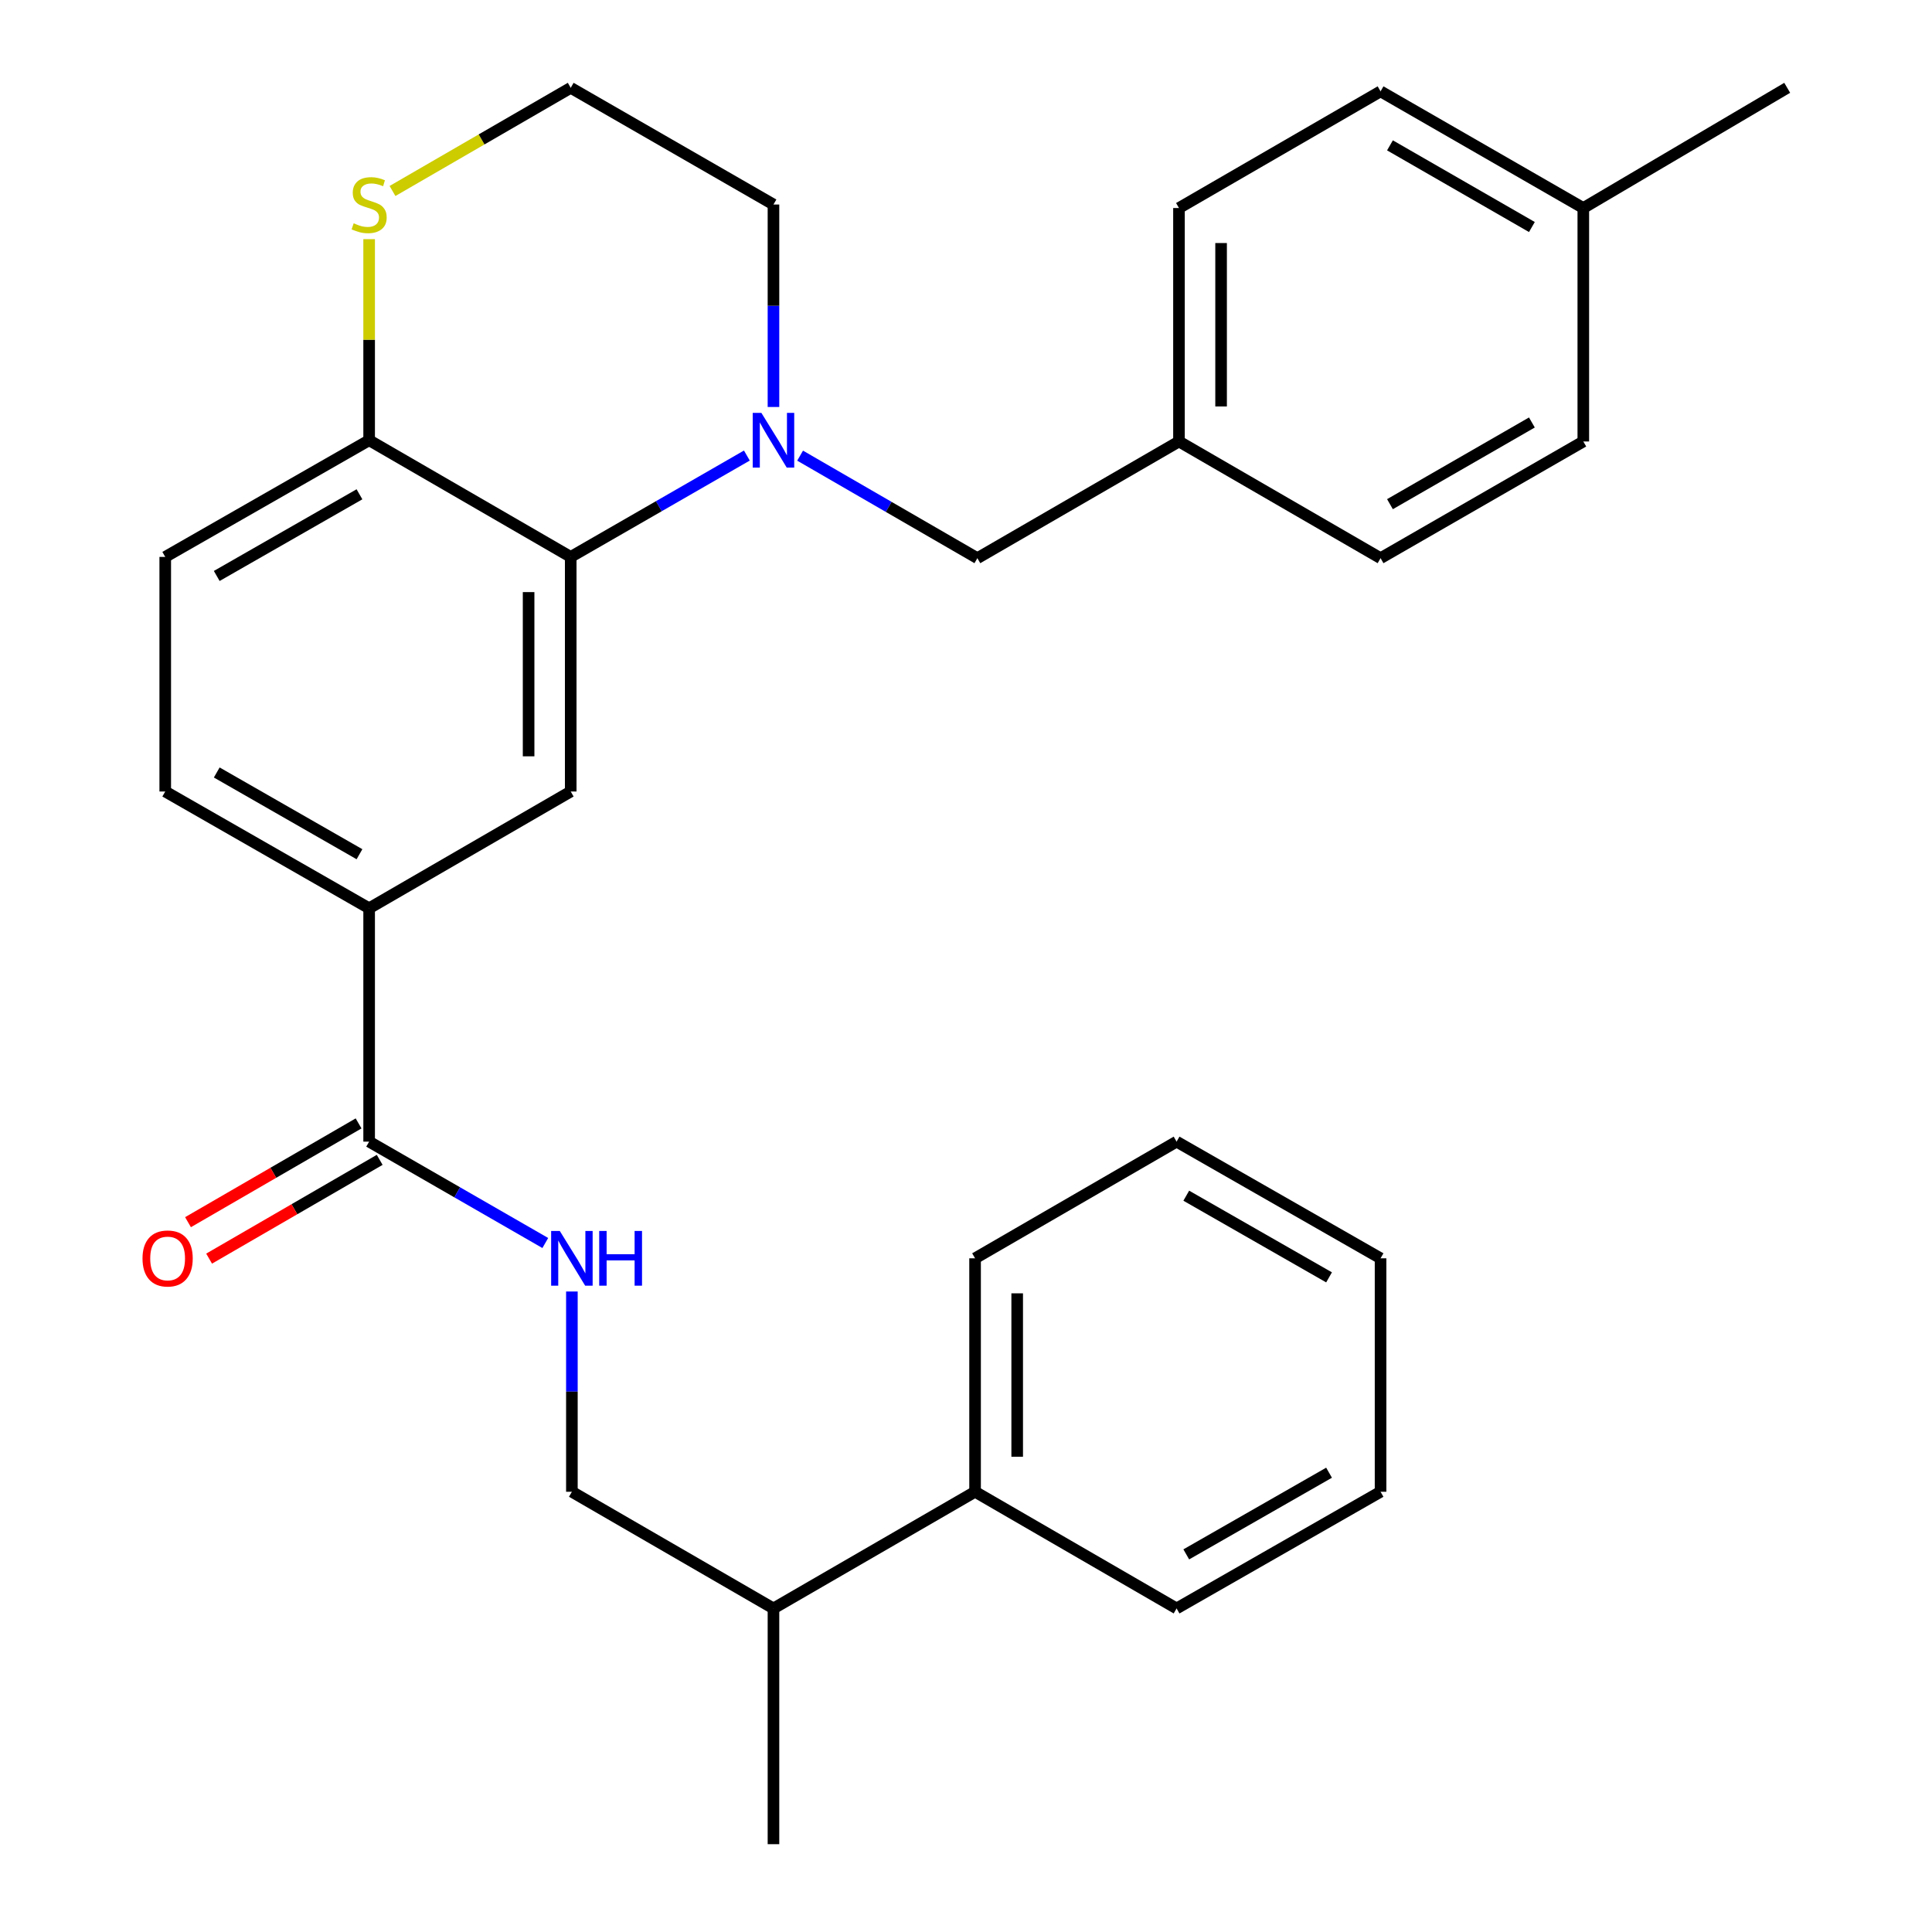 <?xml version='1.0' encoding='iso-8859-1'?>
<svg version='1.1' baseProfile='full'
              xmlns='http://www.w3.org/2000/svg'
                      xmlns:rdkit='http://www.rdkit.org/xml'
                      xmlns:xlink='http://www.w3.org/1999/xlink'
                  xml:space='preserve'
width='1000px' height='1000px' viewBox='0 0 1000 1000'>
<!-- END OF HEADER -->
<rect style='opacity:1.0;fill:#FFFFFF;stroke:none' width='1000' height='1000' x='0' y='0'> </rect>
<path class='bond-0' d='M 386.58,235.789 L 340.991,262.023' style='fill:none;fill-rule:evenodd;stroke:#0000FF;stroke-width:6px;stroke-linecap:butt;stroke-linejoin:miter;stroke-opacity:1' />
<path class='bond-0' d='M 340.991,262.023 L 295.403,288.258' style='fill:none;fill-rule:evenodd;stroke:#000000;stroke-width:6px;stroke-linecap:butt;stroke-linejoin:miter;stroke-opacity:1' />
<path class='bond-6' d='M 414.135,235.842 L 460.01,262.377' style='fill:none;fill-rule:evenodd;stroke:#0000FF;stroke-width:6px;stroke-linecap:butt;stroke-linejoin:miter;stroke-opacity:1' />
<path class='bond-6' d='M 460.01,262.377 L 505.885,288.912' style='fill:none;fill-rule:evenodd;stroke:#000000;stroke-width:6px;stroke-linecap:butt;stroke-linejoin:miter;stroke-opacity:1' />
<path class='bond-15' d='M 400.347,210.656 L 400.347,158.257' style='fill:none;fill-rule:evenodd;stroke:#0000FF;stroke-width:6px;stroke-linecap:butt;stroke-linejoin:miter;stroke-opacity:1' />
<path class='bond-15' d='M 400.347,158.257 L 400.347,105.859' style='fill:none;fill-rule:evenodd;stroke:#000000;stroke-width:6px;stroke-linecap:butt;stroke-linejoin:miter;stroke-opacity:1' />
<path class='bond-1' d='M 295.403,288.258 L 295.403,409.684' style='fill:none;fill-rule:evenodd;stroke:#000000;stroke-width:6px;stroke-linecap:butt;stroke-linejoin:miter;stroke-opacity:1' />
<path class='bond-1' d='M 273.605,306.472 L 273.605,391.47' style='fill:none;fill-rule:evenodd;stroke:#000000;stroke-width:6px;stroke-linecap:butt;stroke-linejoin:miter;stroke-opacity:1' />
<path class='bond-5' d='M 295.403,288.258 L 191.064,227.866' style='fill:none;fill-rule:evenodd;stroke:#000000;stroke-width:6px;stroke-linecap:butt;stroke-linejoin:miter;stroke-opacity:1' />
<path class='bond-3' d='M 295.403,409.684 L 191.064,470.125' style='fill:none;fill-rule:evenodd;stroke:#000000;stroke-width:6px;stroke-linecap:butt;stroke-linejoin:miter;stroke-opacity:1' />
<path class='bond-2' d='M 191.064,590.909 L 191.064,470.125' style='fill:none;fill-rule:evenodd;stroke:#000000;stroke-width:6px;stroke-linecap:butt;stroke-linejoin:miter;stroke-opacity:1' />
<path class='bond-4' d='M 191.064,590.909 L 236.652,617.144' style='fill:none;fill-rule:evenodd;stroke:#000000;stroke-width:6px;stroke-linecap:butt;stroke-linejoin:miter;stroke-opacity:1' />
<path class='bond-4' d='M 236.652,617.144 L 282.241,643.379' style='fill:none;fill-rule:evenodd;stroke:#0000FF;stroke-width:6px;stroke-linecap:butt;stroke-linejoin:miter;stroke-opacity:1' />
<path class='bond-8' d='M 185.602,581.477 L 141.458,607.037' style='fill:none;fill-rule:evenodd;stroke:#000000;stroke-width:6px;stroke-linecap:butt;stroke-linejoin:miter;stroke-opacity:1' />
<path class='bond-8' d='M 141.458,607.037 L 97.313,632.598' style='fill:none;fill-rule:evenodd;stroke:#FF0000;stroke-width:6px;stroke-linecap:butt;stroke-linejoin:miter;stroke-opacity:1' />
<path class='bond-8' d='M 196.525,600.341 L 152.38,625.901' style='fill:none;fill-rule:evenodd;stroke:#000000;stroke-width:6px;stroke-linecap:butt;stroke-linejoin:miter;stroke-opacity:1' />
<path class='bond-8' d='M 152.38,625.901 L 108.235,651.461' style='fill:none;fill-rule:evenodd;stroke:#FF0000;stroke-width:6px;stroke-linecap:butt;stroke-linejoin:miter;stroke-opacity:1' />
<path class='bond-31' d='M 191.064,470.125 L 85.526,409.684' style='fill:none;fill-rule:evenodd;stroke:#000000;stroke-width:6px;stroke-linecap:butt;stroke-linejoin:miter;stroke-opacity:1' />
<path class='bond-31' d='M 186.066,442.143 L 112.189,399.835' style='fill:none;fill-rule:evenodd;stroke:#000000;stroke-width:6px;stroke-linecap:butt;stroke-linejoin:miter;stroke-opacity:1' />
<path class='bond-10' d='M 296.008,668.482 L 296.008,720.308' style='fill:none;fill-rule:evenodd;stroke:#0000FF;stroke-width:6px;stroke-linecap:butt;stroke-linejoin:miter;stroke-opacity:1' />
<path class='bond-10' d='M 296.008,720.308 L 296.008,772.134' style='fill:none;fill-rule:evenodd;stroke:#000000;stroke-width:6px;stroke-linecap:butt;stroke-linejoin:miter;stroke-opacity:1' />
<path class='bond-11' d='M 191.064,227.866 L 85.526,288.258' style='fill:none;fill-rule:evenodd;stroke:#000000;stroke-width:6px;stroke-linecap:butt;stroke-linejoin:miter;stroke-opacity:1' />
<path class='bond-11' d='M 186.059,255.844 L 112.183,298.119' style='fill:none;fill-rule:evenodd;stroke:#000000;stroke-width:6px;stroke-linecap:butt;stroke-linejoin:miter;stroke-opacity:1' />
<path class='bond-29' d='M 191.064,227.866 L 191.064,175.828' style='fill:none;fill-rule:evenodd;stroke:#000000;stroke-width:6px;stroke-linecap:butt;stroke-linejoin:miter;stroke-opacity:1' />
<path class='bond-29' d='M 191.064,175.828 L 191.064,123.789' style='fill:none;fill-rule:evenodd;stroke:#CCCC00;stroke-width:6px;stroke-linecap:butt;stroke-linejoin:miter;stroke-opacity:1' />
<path class='bond-13' d='M 505.885,288.912 L 610.236,228.508' style='fill:none;fill-rule:evenodd;stroke:#000000;stroke-width:6px;stroke-linecap:butt;stroke-linejoin:miter;stroke-opacity:1' />
<path class='bond-7' d='M 203.158,98.857 L 249.28,72.156' style='fill:none;fill-rule:evenodd;stroke:#CCCC00;stroke-width:6px;stroke-linecap:butt;stroke-linejoin:miter;stroke-opacity:1' />
<path class='bond-7' d='M 249.28,72.156 L 295.403,45.455' style='fill:none;fill-rule:evenodd;stroke:#000000;stroke-width:6px;stroke-linecap:butt;stroke-linejoin:miter;stroke-opacity:1' />
<path class='bond-9' d='M 85.526,409.684 L 85.526,288.258' style='fill:none;fill-rule:evenodd;stroke:#000000;stroke-width:6px;stroke-linecap:butt;stroke-linejoin:miter;stroke-opacity:1' />
<path class='bond-14' d='M 296.008,772.134 L 400.347,832.526' style='fill:none;fill-rule:evenodd;stroke:#000000;stroke-width:6px;stroke-linecap:butt;stroke-linejoin:miter;stroke-opacity:1' />
<path class='bond-12' d='M 504.698,772.134 L 400.347,832.526' style='fill:none;fill-rule:evenodd;stroke:#000000;stroke-width:6px;stroke-linecap:butt;stroke-linejoin:miter;stroke-opacity:1' />
<path class='bond-22' d='M 504.698,772.134 L 504.698,651.301' style='fill:none;fill-rule:evenodd;stroke:#000000;stroke-width:6px;stroke-linecap:butt;stroke-linejoin:miter;stroke-opacity:1' />
<path class='bond-22' d='M 526.496,754.009 L 526.496,669.426' style='fill:none;fill-rule:evenodd;stroke:#000000;stroke-width:6px;stroke-linecap:butt;stroke-linejoin:miter;stroke-opacity:1' />
<path class='bond-23' d='M 504.698,772.134 L 609.001,832.526' style='fill:none;fill-rule:evenodd;stroke:#000000;stroke-width:6px;stroke-linecap:butt;stroke-linejoin:miter;stroke-opacity:1' />
<path class='bond-18' d='M 610.236,228.508 L 714.575,288.912' style='fill:none;fill-rule:evenodd;stroke:#000000;stroke-width:6px;stroke-linecap:butt;stroke-linejoin:miter;stroke-opacity:1' />
<path class='bond-19' d='M 610.236,228.508 L 610.236,107.675' style='fill:none;fill-rule:evenodd;stroke:#000000;stroke-width:6px;stroke-linecap:butt;stroke-linejoin:miter;stroke-opacity:1' />
<path class='bond-19' d='M 632.034,210.383 L 632.034,125.8' style='fill:none;fill-rule:evenodd;stroke:#000000;stroke-width:6px;stroke-linecap:butt;stroke-linejoin:miter;stroke-opacity:1' />
<path class='bond-24' d='M 400.347,832.526 L 400.347,954.545' style='fill:none;fill-rule:evenodd;stroke:#000000;stroke-width:6px;stroke-linecap:butt;stroke-linejoin:miter;stroke-opacity:1' />
<path class='bond-16' d='M 400.347,105.859 L 295.403,45.455' style='fill:none;fill-rule:evenodd;stroke:#000000;stroke-width:6px;stroke-linecap:butt;stroke-linejoin:miter;stroke-opacity:1' />
<path class='bond-17' d='M 819.519,107.675 L 714.575,47.283' style='fill:none;fill-rule:evenodd;stroke:#000000;stroke-width:6px;stroke-linecap:butt;stroke-linejoin:miter;stroke-opacity:1' />
<path class='bond-17' d='M 792.906,117.509 L 719.444,75.235' style='fill:none;fill-rule:evenodd;stroke:#000000;stroke-width:6px;stroke-linecap:butt;stroke-linejoin:miter;stroke-opacity:1' />
<path class='bond-25' d='M 819.519,107.675 L 925.057,45.455' style='fill:none;fill-rule:evenodd;stroke:#000000;stroke-width:6px;stroke-linecap:butt;stroke-linejoin:miter;stroke-opacity:1' />
<path class='bond-30' d='M 819.519,107.675 L 819.519,228.508' style='fill:none;fill-rule:evenodd;stroke:#000000;stroke-width:6px;stroke-linecap:butt;stroke-linejoin:miter;stroke-opacity:1' />
<path class='bond-21' d='M 714.575,288.912 L 819.519,228.508' style='fill:none;fill-rule:evenodd;stroke:#000000;stroke-width:6px;stroke-linecap:butt;stroke-linejoin:miter;stroke-opacity:1' />
<path class='bond-21' d='M 719.443,260.96 L 792.904,218.677' style='fill:none;fill-rule:evenodd;stroke:#000000;stroke-width:6px;stroke-linecap:butt;stroke-linejoin:miter;stroke-opacity:1' />
<path class='bond-20' d='M 610.236,107.675 L 714.575,47.283' style='fill:none;fill-rule:evenodd;stroke:#000000;stroke-width:6px;stroke-linecap:butt;stroke-linejoin:miter;stroke-opacity:1' />
<path class='bond-26' d='M 504.698,651.301 L 609.001,590.909' style='fill:none;fill-rule:evenodd;stroke:#000000;stroke-width:6px;stroke-linecap:butt;stroke-linejoin:miter;stroke-opacity:1' />
<path class='bond-27' d='M 609.001,832.526 L 714.575,772.134' style='fill:none;fill-rule:evenodd;stroke:#000000;stroke-width:6px;stroke-linecap:butt;stroke-linejoin:miter;stroke-opacity:1' />
<path class='bond-27' d='M 614.013,804.546 L 687.915,762.272' style='fill:none;fill-rule:evenodd;stroke:#000000;stroke-width:6px;stroke-linecap:butt;stroke-linejoin:miter;stroke-opacity:1' />
<path class='bond-32' d='M 609.001,590.909 L 714.575,651.301' style='fill:none;fill-rule:evenodd;stroke:#000000;stroke-width:6px;stroke-linecap:butt;stroke-linejoin:miter;stroke-opacity:1' />
<path class='bond-32' d='M 614.013,618.889 L 687.915,661.163' style='fill:none;fill-rule:evenodd;stroke:#000000;stroke-width:6px;stroke-linecap:butt;stroke-linejoin:miter;stroke-opacity:1' />
<path class='bond-28' d='M 714.575,772.134 L 714.575,651.301' style='fill:none;fill-rule:evenodd;stroke:#000000;stroke-width:6px;stroke-linecap:butt;stroke-linejoin:miter;stroke-opacity:1' />
<path  class='atom-0' d='M 394.087 213.706
L 403.367 228.706
Q 404.287 230.186, 405.767 232.866
Q 407.247 235.546, 407.327 235.706
L 407.327 213.706
L 411.087 213.706
L 411.087 242.026
L 407.207 242.026
L 397.247 225.626
Q 396.087 223.706, 394.847 221.506
Q 393.647 219.306, 393.287 218.626
L 393.287 242.026
L 389.607 242.026
L 389.607 213.706
L 394.087 213.706
' fill='#0000FF'/>
<path  class='atom-5' d='M 289.748 637.141
L 299.028 652.141
Q 299.948 653.621, 301.428 656.301
Q 302.908 658.981, 302.988 659.141
L 302.988 637.141
L 306.748 637.141
L 306.748 665.461
L 302.868 665.461
L 292.908 649.061
Q 291.748 647.141, 290.508 644.941
Q 289.308 642.741, 288.948 642.061
L 288.948 665.461
L 285.268 665.461
L 285.268 637.141
L 289.748 637.141
' fill='#0000FF'/>
<path  class='atom-5' d='M 310.148 637.141
L 313.988 637.141
L 313.988 649.181
L 328.468 649.181
L 328.468 637.141
L 332.308 637.141
L 332.308 665.461
L 328.468 665.461
L 328.468 652.381
L 313.988 652.381
L 313.988 665.461
L 310.148 665.461
L 310.148 637.141
' fill='#0000FF'/>
<path  class='atom-8' d='M 183.064 115.579
Q 183.384 115.699, 184.704 116.259
Q 186.024 116.819, 187.464 117.179
Q 188.944 117.499, 190.384 117.499
Q 193.064 117.499, 194.624 116.219
Q 196.184 114.899, 196.184 112.619
Q 196.184 111.059, 195.384 110.099
Q 194.624 109.139, 193.424 108.619
Q 192.224 108.099, 190.224 107.499
Q 187.704 106.739, 186.184 106.019
Q 184.704 105.299, 183.624 103.779
Q 182.584 102.259, 182.584 99.699
Q 182.584 96.139, 184.984 93.939
Q 187.424 91.739, 192.224 91.739
Q 195.504 91.739, 199.224 93.299
L 198.304 96.379
Q 194.904 94.979, 192.344 94.979
Q 189.584 94.979, 188.064 96.139
Q 186.544 97.259, 186.584 99.219
Q 186.584 100.739, 187.344 101.659
Q 188.144 102.579, 189.264 103.099
Q 190.424 103.619, 192.344 104.219
Q 194.904 105.019, 196.424 105.819
Q 197.944 106.619, 199.024 108.259
Q 200.144 109.859, 200.144 112.619
Q 200.144 116.539, 197.504 118.659
Q 194.904 120.739, 190.544 120.739
Q 188.024 120.739, 186.104 120.179
Q 184.224 119.659, 181.984 118.739
L 183.064 115.579
' fill='#CCCC00'/>
<path  class='atom-9' d='M 73.761 651.381
Q 73.761 644.581, 77.121 640.781
Q 80.481 636.981, 86.761 636.981
Q 93.041 636.981, 96.401 640.781
Q 99.761 644.581, 99.761 651.381
Q 99.761 658.261, 96.361 662.181
Q 92.961 666.061, 86.761 666.061
Q 80.521 666.061, 77.121 662.181
Q 73.761 658.301, 73.761 651.381
M 86.761 662.861
Q 91.081 662.861, 93.401 659.981
Q 95.761 657.061, 95.761 651.381
Q 95.761 645.821, 93.401 643.021
Q 91.081 640.181, 86.761 640.181
Q 82.441 640.181, 80.081 642.981
Q 77.761 645.781, 77.761 651.381
Q 77.761 657.101, 80.081 659.981
Q 82.441 662.861, 86.761 662.861
' fill='#FF0000'/>
</svg>
